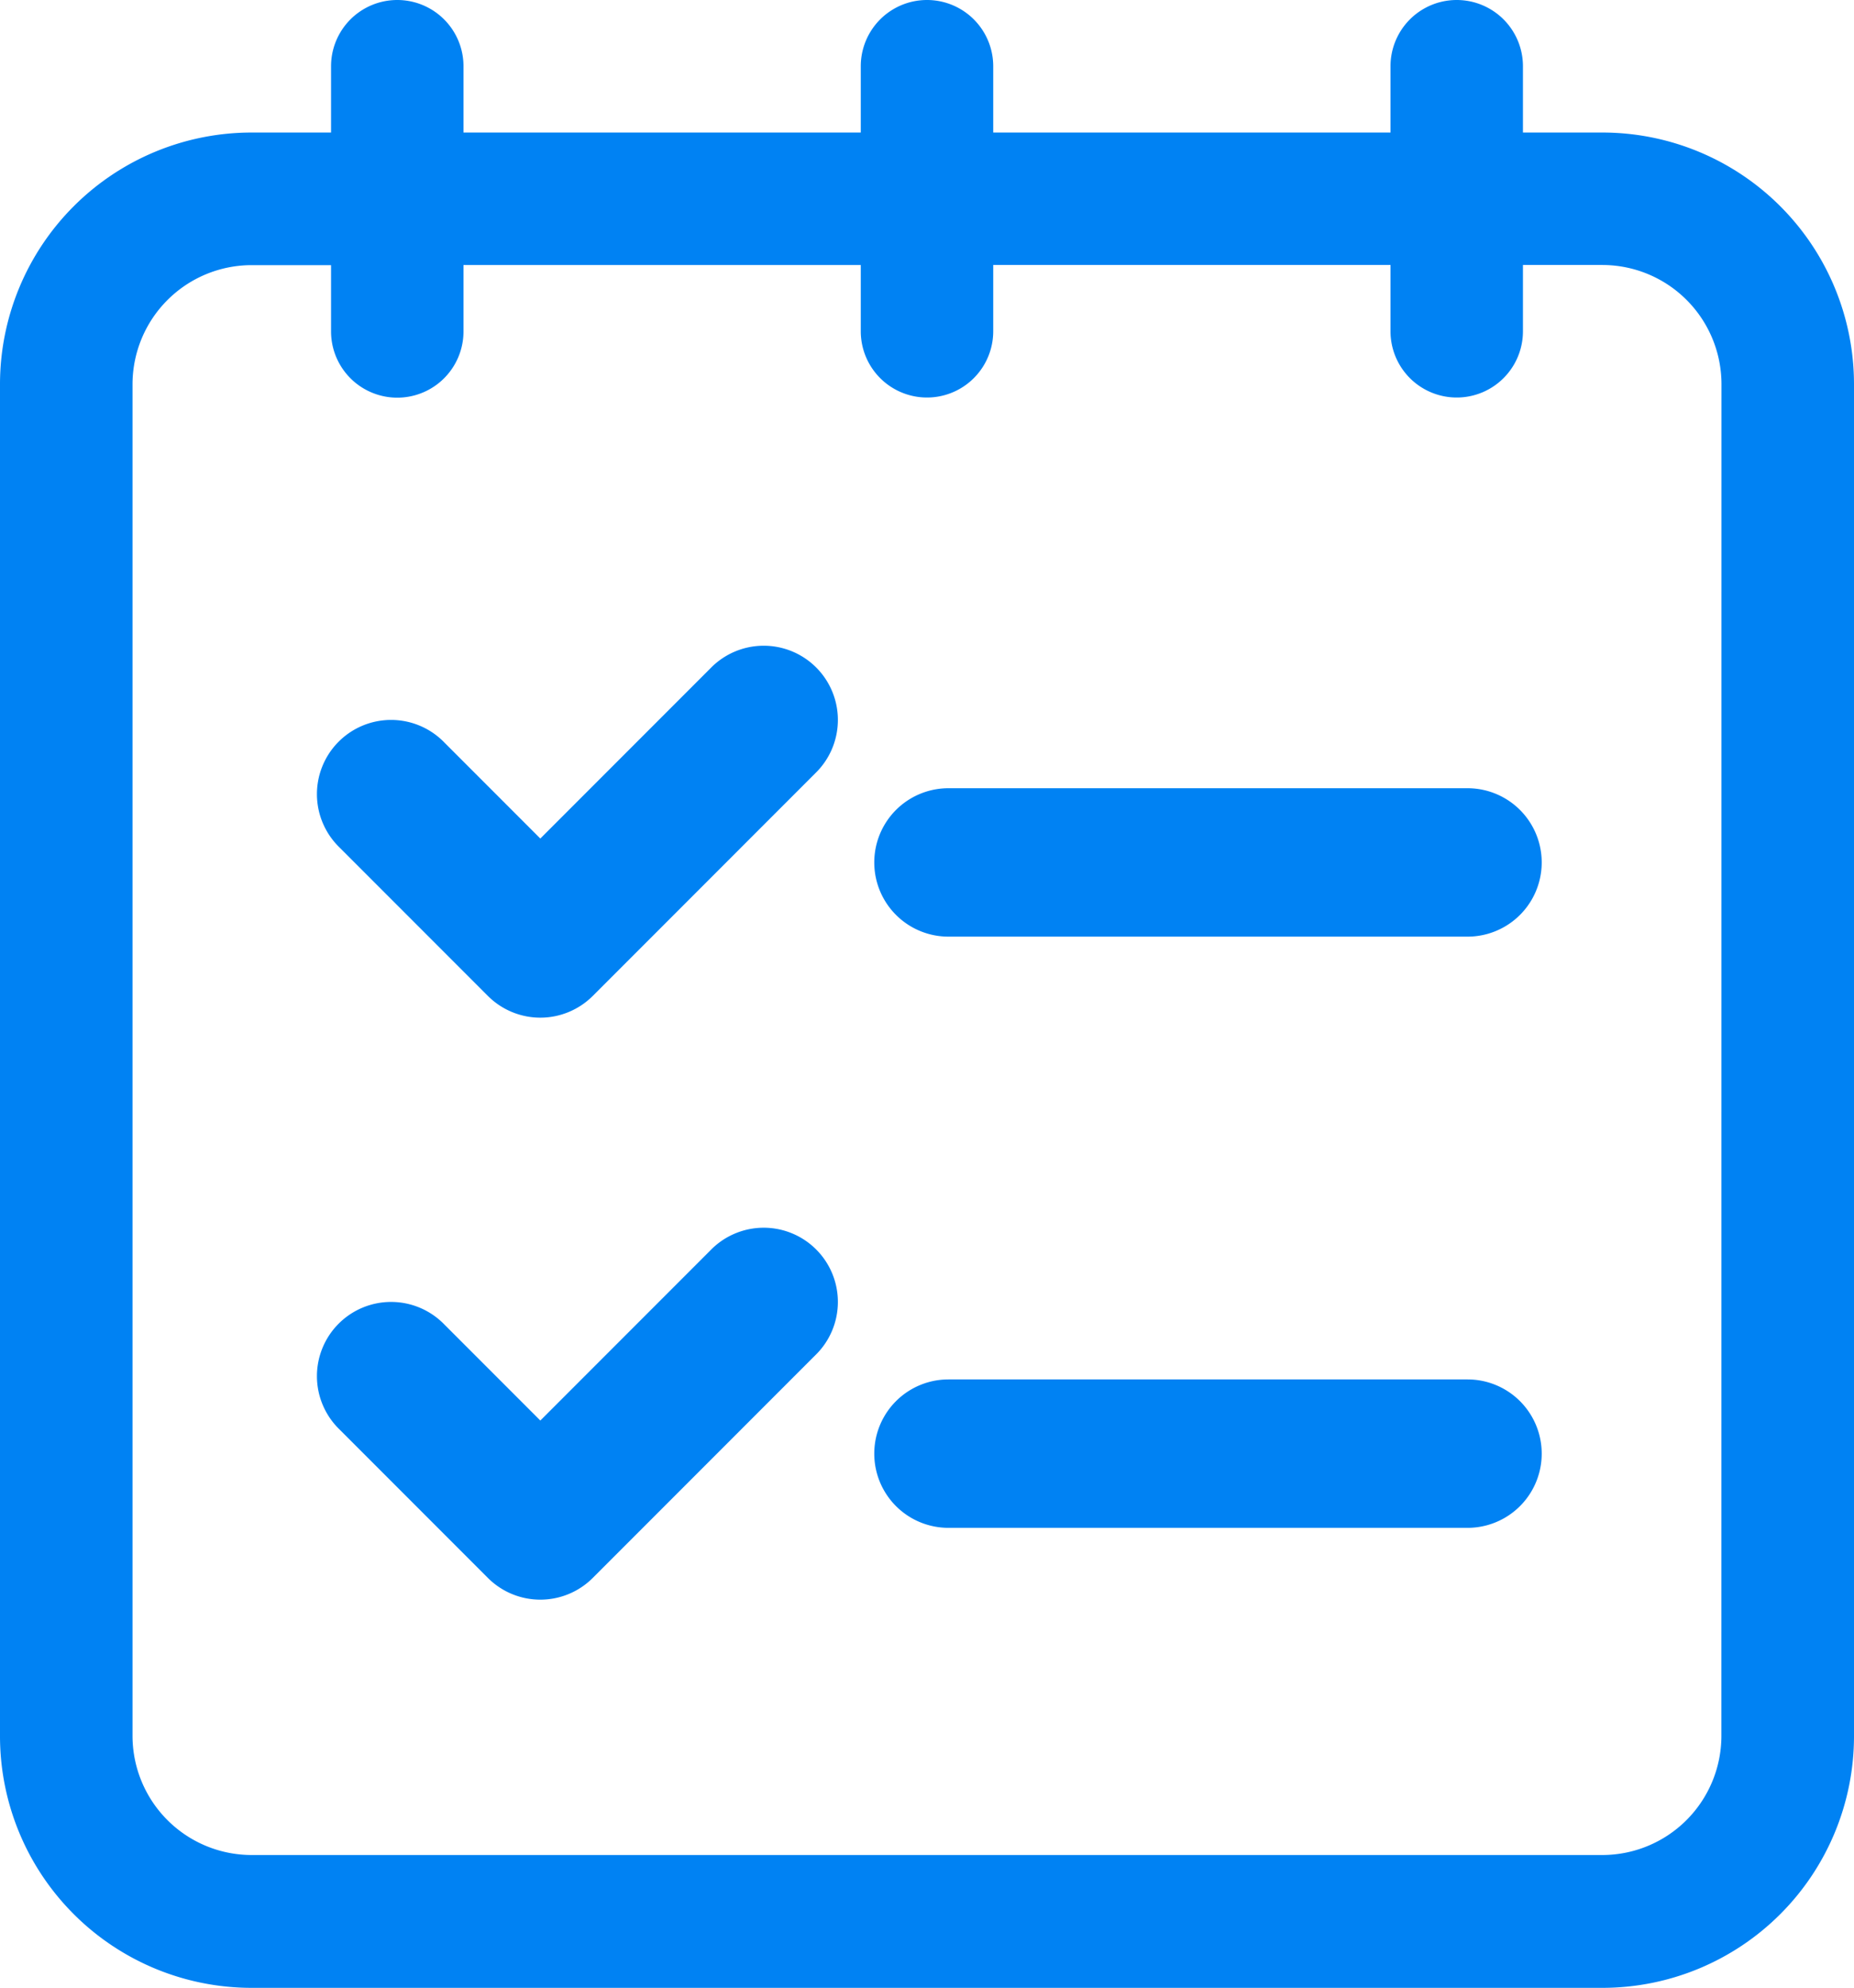 <svg xmlns="http://www.w3.org/2000/svg" width="25" height="26.786"><g fill="#0082f3" data-name="014-checklist-1"><path d="M21.612 1.786h-1.076V.893a.893.893 0 1 0-1.786 0v.893h-5.357V.893a.893.893 0 1 0-1.786 0v.893H6.25V.893a.893.893 0 1 0-1.786 0v.893H3.387A3.393 3.393 0 0 0 0 5.173V23.4a3.393 3.393 0 0 0 3.388 3.388h18.224A3.393 3.393 0 0 0 25 23.4V5.173a3.393 3.393 0 0 0-3.387-3.387Zm1.6 21.612a1.607 1.607 0 0 1-1.6 1.6H3.387a1.607 1.607 0 0 1-1.6-1.6V5.173a1.607 1.607 0 0 1 1.6-1.6h1.077v.893a.893.893 0 1 0 1.786 0v-.895h5.357v.893a.893.893 0 1 0 1.786 0v-.893h5.357v.893a.893.893 0 1 0 1.786 0v-.893h1.077a1.607 1.607 0 0 1 1.6 1.6Z" data-name="パス 27939"/><path d="M9.579 9.007 7.286 11.3l-1.293-1.293a1 1 0 1 0-1.414 1.414l2 2a1 1 0 0 0 1.414 0l3-3a1 1 0 1 0-1.414-1.414Z" data-name="パス 27940"/><path d="M19.789 10.622h-7a1 1 0 0 0 0 2h7a1 1 0 0 0 0-2Z" data-name="パス 27941"/><path d="m9.579 16.85-2.293 2.293-1.293-1.293a1 1 0 1 0-1.414 1.414l2 2a1 1 0 0 0 1.414 0l3-3a1 1 0 1 0-1.414-1.414Z" data-name="パス 27942"/><path d="M19.789 18.589h-7a1 1 0 0 0 0 2h7a1 1 0 0 0 0-2Z" data-name="パス 27943"/></g></svg>